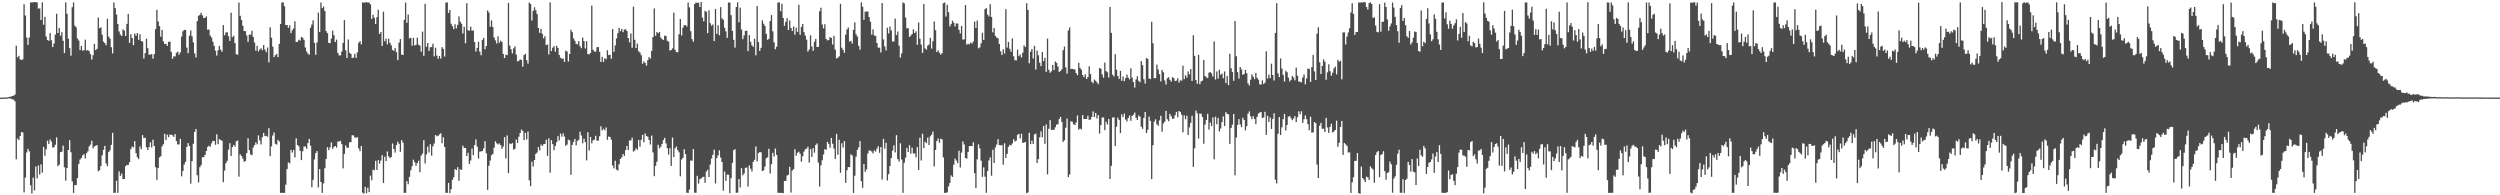 <?xml version="1.0" encoding="UTF-8"?>
<svg xmlns="http://www.w3.org/2000/svg" width="1920" height="150">
  <path d="M0 74.987h1v1.000H0zM1 74.965h1v1.000H1zM2 74.950h1v1.000H2zM3 74.876h1v1.000H3zM4 74.863h1v1.000H4zM5 74.835h1v1.000H5zM6 74.532h1v1.000H6zM7 74.361h1v1.252H7zM8 74.201h1v1.649H8zM9 73.710h1v2.565H9zM10 73.487h1v3.050H10zM11 72.644h1v5.235H11zM12 35.099h1v87.286H12zM13 44.019h1v62.408H13zM14 42.831h1v64.761H14zM15 45.618h1v58.840H15zM16 46.076h1v55.418H16zM17 45.554h1v56.185H17zM18 3.217h1v144.522H18zM19 11.904h1v124.475H19zM20 28.846h1v88.277H20zM21 34.467h1v79.863H21zM22 28.860h1v87.380H22zM23 1.888h1v140.423H23zM24 1.796h1v146.835H24zM25 1.851h1v134.546H25zM26 1.544h1v144.727H26zM27 1.749h1v126.082H27zM28 1.784h1v135.204H28zM29 6.559h1v120.508H29zM30 6.464h1v127.554H30zM31 15.388h1v110.852H31zM32 1.787h1v130.842H32zM33 19.018h1v93.791H33zM34 12.890h1v106.742H34zM35 27.993h1v86.730H35zM36 30.703h1v77.364H36zM37 31.318h1v79.234H37zM38 25.455h1v81.641H38zM39 30.963h1v77.785H39zM40 36.146h1v77.181H40zM41 33.439h1v79.624H41zM42 26.596h1v84.584H42zM43 10.556h1v94.947H43zM44 25.359h1v102.226H44zM45 21.462h1v105.001H45zM46 27.435h1v89.421H46zM47 24.661h1v91.876H47zM48 31.296h1v80.568H48zM49 40.771h1v87.683H49zM50 1.854h1v136.973H50zM51 10.554h1v118.446H51zM52 29.739h1v85.436H52zM53 36.911h1v70.748H53zM54 42.765h1v74.198H54zM55 5.512h1v133.788H55zM56 1.870h1v146.272H56zM57 19.699h1v122.476H57zM58 20.985h1v121.151H58zM59 29.545h1v107.208H59zM60 31.123h1v94.788H60zM61 38.510h1v84.049H61zM62 35.281h1v86.076H62zM63 38.923h1v80.408H63zM64 38.570h1v79.896H64zM65 30.459h1v91.308H65zM66 38.856h1v78.840H66zM67 38.355h1v77.949H67zM68 39.391h1v73.106H68zM69 41.643h1v69.471H69zM70 45.779h1v62.305H70zM71 42.394h1v71.582H71zM72 33.620h1v78.890H72zM73 38.434h1v73.558H73zM74 37.457h1v73.953H74zM75 13.404h1v118.134H75zM76 21.633h1v109.048H76zM77 21.015h1v106.470H77zM78 26.670h1v92.600H78zM79 31.981h1v83.130H79zM80 33.084h1v78.957H80zM81 34.786h1v90.823H81zM82 14.448h1v113.249H82zM83 28.126h1v88.708H83zM84 29.714h1v85.763H84zM85 36.239h1v75.002H85zM86 41.080h1v60.965H86zM87 1.883h1v146.211H87zM88 6.257h1v141.832H88zM89 11.177h1v127.621H89zM90 18.410h1v129.712H90zM91 24.165h1v107.494H91zM92 26.481h1v108.569H92zM93 27.609h1v105.712H93zM94 22.540h1v115.029H94zM95 23.543h1v113.935H95zM96 27.579h1v99.987H96zM97 18.325h1v108.325H97zM98 10.698h1v115.948H98zM99 32.917h1v91.643H99zM100 26.295h1v88.297H100zM101 29.199h1v83.312H101zM102 34.640h1v78.627H102zM103 25.804h1v82.625H103zM104 27.399h1v90.275H104zM105 25.322h1v95.463H105zM106 30.551h1v91.665H106zM107 26.272h1v86.238H107zM108 31.511h1v83.146H108zM109 31.926h1v71.866H109zM110 44.921h1v61.135H110zM111 40.855h1v64.949H111zM112 29.706h1v83.374H112zM113 36.986h1v78.210H113zM114 41.931h1v71.028H114zM115 42.039h1v67.348H115zM116 41.522h1v71.711H116zM117 45.046h1v62.219H117zM118 41.577h1v70.559H118zM119 22.304h1v106.123H119zM120 7.525h1v130.609H120zM121 16.470h1v112.590H121zM122 20.066h1v100.872H122zM123 28.169h1v91.852H123zM124 23.005h1v89.428H124zM125 31.815h1v78.939H125zM126 33.863h1v68.909H126zM127 33.625h1v73.998H127zM128 35.210h1v68.216H128zM129 32.140h1v73.273H129zM130 31.880h1v71.429H130zM131 39.761h1v63.828H131zM132 45.160h1v58.725H132zM133 43.340h1v61.849H133zM134 43.307h1v59.713H134zM135 40.572h1v67.756H135zM136 39.675h1v71.205H136zM137 41.932h1v69.033H137zM138 40.201h1v66.437H138zM139 28.086h1v107.335H139zM140 24.057h1v107.228H140zM141 22.960h1v103.396H141zM142 23.010h1v101.231H142zM143 36.558h1v76.211H143zM144 40.841h1v69.044H144zM145 27.366h1v84.775H145zM146 23.412h1v117.634H146zM147 27.849h1v95.930H147zM148 32.514h1v77.896H148zM149 41.018h1v60.241H149zM150 44.150h1v54.897H150zM151 16.248h1v118.350H151zM152 12.133h1v127.971H152zM153 11.371h1v117.024H153zM154 9.801h1v117.039H154zM155 11.845h1v108.910H155zM156 13.916h1v106.833H156zM157 13.612h1v105.379H157zM158 12.640h1v103.350H158zM159 22.846h1v89.998H159zM160 22.631h1v89.314H160zM161 27.364h1v85.340H161zM162 28.818h1v81.277H162zM163 32.068h1v76.111H163zM164 35.174h1v73.105H164zM165 38.901h1v72.238H165zM166 42.722h1v60.395H166zM167 38.663h1v72.058H167zM168 35.289h1v71.561H168zM169 38.091h1v69.380H169zM170 39.708h1v68.408H170zM171 19.220h1v120.700H171zM172 27.109h1v103.902H172zM173 24.953h1v100.423H173zM174 24.764h1v98.726H174zM175 27.801h1v87.177H175zM176 31.457h1v78.503H176zM177 9.747h1v110.047H177zM178 28.551h1v84.407H178zM179 27.452h1v83.840H179zM180 33.151h1v79.418H180zM181 41.638h1v66.913H181zM182 42.015h1v65.934H182zM183 1.923h1v133.735H183zM184 12.111h1v106.404H184zM185 15.323h1v104.463H185zM186 19.739h1v102.021H186zM187 23.801h1v100.505H187zM188 23.967h1v99.611H188zM189 27.219h1v90.371H189zM190 32.094h1v74.098H190zM191 26.582h1v88.725H191zM192 26.691h1v91.940H192zM193 23.636h1v95.551H193zM194 28.420h1v84.870H194zM195 32.639h1v78.757H195zM196 38.943h1v70.403H196zM197 35.167h1v75.694H197zM198 39.489h1v64.515H198zM199 38.064h1v69.758H199zM200 37.108h1v73.828H200zM201 38.540h1v66.843H201zM202 34.595h1v67.483H202zM203 38.112h1v66.461H203zM204 40.035h1v64.251H204zM205 36.484h1v68.542H205zM206 47.895h1v50.568H206zM207 20.944h1v98.997H207zM208 28.986h1v83.427H208zM209 35.793h1v68.281H209zM210 43.816h1v57.909H210zM211 42.371h1v68.093H211zM212 41.381h1v69.687H212zM213 43.885h1v63.509H213zM214 33.760h1v74.863H214zM215 18.442h1v129.667H215zM216 1.898h1v146.180H216zM217 1.905h1v146.202H217zM218 4.809h1v143.294H218zM219 19.245h1v122.604H219zM220 19.200h1v110.666H220zM221 21.344h1v103.377H221zM222 19.428h1v106.029H222zM223 25.401h1v89.703H223zM224 23.248h1v93.882H224zM225 21.808h1v93.332H225zM226 16.399h1v104.494H226zM227 32.326h1v73.901H227zM228 32.035h1v79.332H228zM229 30.528h1v81.822H229zM230 31.128h1v84.638H230zM231 28.294h1v94.666H231zM232 29.032h1v87.168H232zM233 30.552h1v82.001H233zM234 36.439h1v76.072H234zM235 39.524h1v74.777H235zM236 41.174h1v68.752H236zM237 42.056h1v64.655H237zM238 21.321h1v90.498H238zM239 18.816h1v125.031H239zM240 15.626h1v122.524H240zM241 32.893h1v89.556H241zM242 42.093h1v75.573H242zM243 32.632h1v83.393H243zM244 9.687h1v134.217H244zM245 24.510h1v105.352H245zM246 1.926h1v137.841H246zM247 6.260h1v141.843H247zM248 5.041h1v135.841H248zM249 8.401h1v120.768H249zM250 23.934h1v98.186H250zM251 25.477h1v87.537H251zM252 32.916h1v82.378H252zM253 33.165h1v80.020H253zM254 29.641h1v79.760H254zM255 23.479h1v90.921H255zM256 27.071h1v85.667H256zM257 32.254h1v79.856H257zM258 30.434h1v82.913H258zM259 40.663h1v68.110H259zM260 42.610h1v66.051H260zM261 42.536h1v65.610H261zM262 39.562h1v71.138H262zM263 32.916h1v96.429H263zM264 15.477h1v102.703H264zM265 38.598h1v73.097H265zM266 44.558h1v68.915H266zM267 30.325h1v83.195H267zM268 40.468h1v68.826H268zM269 41.425h1v67.755H269zM270 44.591h1v59.249H270zM271 44.182h1v59.791H271zM272 41.326h1v64.281H272zM273 44.482h1v61.299H273zM274 40.230h1v65.147H274zM275 32.891h1v81.073H275zM276 31.558h1v84.539H276zM277 34.088h1v78.080H277zM278 1.797h1v146.130H278zM279 2.067h1v146.605H279zM280 1.870h1v141.617H280zM281 1.580h1v146.832H281zM282 2.098h1v142.095H282zM283 1.912h1v145.652H283zM284 3.328h1v131.546H284zM285 14.548h1v123.950H285zM286 11.340h1v118.954H286zM287 13.667h1v117.118H287zM288 18.461h1v105.021H288zM289 13.201h1v117.383H289zM290 7.481h1v115.520H290zM291 26.097h1v99.577H291zM292 24.503h1v98.795H292zM293 35.275h1v83.850H293zM294 8.948h1v131.592H294zM295 31.646h1v88.652H295zM296 29.647h1v94.121H296zM297 34.060h1v82.283H297zM298 29.720h1v90.346H298zM299 32.937h1v88.473H299zM300 34.830h1v85.769H300zM301 38.400h1v71.779H301zM302 38.999h1v75.429H302zM303 36.935h1v80.272H303zM304 40.048h1v71.290H304zM305 46.177h1v62.659H305zM306 32.709h1v77.767H306zM307 29.997h1v86.569H307zM308 41.916h1v65.706H308zM309 42.242h1v67.330H309zM310 15.240h1v132.939H310zM311 1.996h1v146.034H311zM312 17.461h1v121.647H312zM313 11.135h1v130.363H313zM314 29.418h1v106.427H314zM315 29.044h1v101.785H315zM316 35.054h1v92.674H316zM317 29.018h1v93.626H317zM318 34.907h1v89.716H318zM319 34.423h1v92.929H319zM320 28.943h1v96.261H320zM321 34.337h1v89.120H321zM322 35.002h1v97.305H322zM323 39.660h1v79.823H323zM324 24.281h1v93.692H324zM325 42.880h1v64.777H325zM326 2.986h1v122.577H326zM327 35.923h1v82.660H327zM328 33.011h1v79.559H328zM329 39.074h1v77.996H329zM330 36.292h1v74.435H330zM331 36.162h1v83.402H331zM332 33.529h1v78.859H332zM333 43.249h1v66.922H333zM334 36.672h1v67.002H334zM335 42.705h1v62.020H335zM336 45.153h1v59.096H336zM337 43.013h1v60.218H337zM338 44.947h1v57.473H338zM339 36.215h1v73.789H339zM340 37.519h1v67.973H340zM341 43.429h1v69.452H341zM342 1.984h1v146.157H342zM343 1.863h1v146.194H343zM344 9.953h1v130.507H344zM345 7.634h1v140.748H345zM346 18.237h1v127.086H346zM347 20.126h1v118.024H347zM348 22.372h1v113.826H348zM349 18.645h1v111.218H349zM350 21.803h1v108.848H350zM351 19.088h1v109.328H351zM352 12.596h1v126.211H352zM353 16.648h1v113.360H353zM354 18.222h1v112.241H354zM355 25.726h1v86.148H355zM356 20.545h1v93.064H356zM357 33.246h1v80.399H357zM358 2.514h1v117.369H358zM359 23.256h1v94.072H359zM360 23.599h1v102.427H360zM361 20.492h1v102.746H361zM362 23.489h1v90.620H362zM363 23.452h1v95.749H363zM364 32.234h1v79.184H364zM365 39.589h1v67.452H365zM366 36.767h1v75.856H366zM367 32.023h1v89.782H367zM368 39.685h1v76.741H368zM369 42.447h1v73.855H369zM370 30.638h1v85.348H370zM371 29.063h1v84.919H371zM372 37.903h1v70.519H372zM373 35.347h1v82.414H373zM374 8.056h1v137.757H374zM375 9.641h1v117.658H375zM376 20.547h1v102.743H376zM377 15.647h1v103.536H377zM378 20.828h1v97.390H378zM379 28.765h1v84.624H379zM380 31.026h1v77.534H380zM381 33.385h1v76.661H381zM382 27.922h1v83.042H382zM383 32.800h1v77.310H383zM384 31.248h1v80.160H384zM385 32.136h1v82.198H385zM386 41.399h1v71.158H386zM387 44.596h1v60.704H387zM388 41.979h1v79.602H388zM389 42.380h1v61.624H389zM390 2.251h1v130.721H390zM391 34.984h1v75.213H391zM392 37.859h1v72.831H392zM393 41.009h1v68.844H393zM394 37.162h1v77.794H394zM395 35.583h1v78.646H395zM396 41.910h1v65.274H396zM397 47.079h1v62.674H397zM398 46.677h1v58.304H398zM399 45.560h1v56.567H399zM400 46.138h1v53.344H400zM401 51.229h1v49.340H401zM402 42.292h1v65.292H402zM403 41.325h1v60.704H403zM404 46.211h1v60.853H404zM405 48.888h1v52.156H405zM406 1.943h1v136.536H406zM407 3.090h1v139.872H407zM408 15.788h1v108.400H408zM409 8.334h1v119.570H409zM410 5.595h1v117.288H410zM411 7.903h1v110.304H411zM412 10.782h1v106.359H412zM413 21.519h1v91.401H413zM414 25.232h1v90.290H414zM415 22.129h1v88.890H415zM416 25.935h1v86.197H416zM417 29.432h1v81.343H417zM418 27.812h1v82.720H418zM419 34.664h1v72.721H419zM420 34.143h1v85.531H420zM421 41.767h1v64.496H421zM422 1.839h1v130.810H422zM423 39.243h1v68.379H423zM424 36.643h1v74.046H424zM425 35.462h1v79.884H425zM426 39.692h1v72.380H426zM427 35.172h1v74.022H427zM428 36.863h1v67.721H428zM429 42.197h1v65.690H429zM430 44.271h1v58.320H430zM431 45.067h1v59.904H431zM432 45.005h1v57.460H432zM433 47.549h1v57.295H433zM434 38.891h1v73.041H434zM435 39.536h1v71.492H435zM436 47.250h1v59.980H436zM437 41.459h1v66.346H437zM438 22.822h1v111.446H438zM439 24.658h1v86.632H439zM440 29.426h1v79.544H440zM441 31.270h1v75.453H441zM442 33.693h1v77.920H442zM443 34.044h1v74.167H443zM444 31.559h1v75.808H444zM445 35.453h1v65.693H445zM446 36.997h1v67.075H446zM447 28.903h1v81.130H447zM448 31.558h1v74.944H448zM449 37.244h1v71.841H449zM450 31.615h1v91.549H450zM451 41.544h1v60.049H451zM452 41.842h1v73.770H452zM453 40.720h1v64.464H453zM454 4.290h1v105.783H454zM455 38.266h1v69.577H455zM456 39.605h1v67.684H456zM457 39.631h1v64.688H457zM458 36.320h1v71.690H458zM459 36.119h1v71.839H459zM460 39.728h1v64.929H460zM461 47.549h1v49.450H461zM462 43.681h1v56.483H462zM463 47.548h1v51.318H463zM464 44.698h1v55.350H464zM465 45.487h1v52.410H465zM466 38.613h1v68.741H466zM467 42.347h1v62.531H467zM468 41.964h1v63.288H468zM469 45.094h1v62.166H469zM470 22.283h1v104.771H470zM471 39.799h1v89.553H471zM472 34.889h1v88.572H472zM473 29.502h1v100.754H473zM474 25.450h1v105.497H474zM475 21.422h1v104.729H475zM476 23.965h1v98.068H476zM477 22.229h1v98.632H477zM478 24.694h1v93.522H478zM479 22.758h1v96.938H479zM480 22.404h1v92.950H480zM481 23.824h1v88.213H481zM482 29.185h1v86.077H482zM483 32.494h1v75.375H483zM484 25.625h1v82.277H484zM485 36.680h1v69.052H485zM486 5.113h1v111.293H486zM487 30.554h1v85.109H487zM488 36.971h1v76.928H488zM489 33.509h1v81.492H489zM490 39.373h1v68.091H490zM491 40.282h1v72.380H491zM492 42.417h1v64.939H492zM493 48.956h1v54.646H493zM494 47.162h1v62.132H494zM495 48.353h1v54.160H495zM496 50.386h1v54.099H496zM497 46.161h1v58.818H497zM498 43.823h1v63.692H498zM499 44.981h1v65.946H499zM500 39.075h1v65.072H500zM501 28.440h1v88.615H501zM502 6.502h1v128.799H502zM503 27.422h1v99.965H503zM504 24.604h1v99.612H504zM505 25.560h1v85.666H505zM506 24.547h1v89.451H506zM507 28.779h1v83.928H507zM508 30.069h1v80.459H508zM509 30.682h1v76.961H509zM510 27.325h1v78.573H510zM511 27.682h1v82.374H511zM512 31.332h1v82.501H512zM513 31.969h1v86.771H513zM514 38.806h1v75.005H514zM515 38.460h1v89.002H515zM516 37.157h1v68.538H516zM517 9.706h1v110.973H517zM518 38.179h1v75.704H518zM519 39.974h1v72.536H519zM520 40.096h1v75.219H520zM521 26.330h1v90.632H521zM522 14.635h1v120.781H522zM523 27.217h1v95.330H523zM524 21.251h1v99.988H524zM525 19.235h1v95.358H525zM526 19.318h1v99.087H526zM527 20.369h1v127.673H527zM528 1.937h1v146.229H528zM529 5.641h1v139.914H529zM530 23.974h1v99.383H530zM531 30.029h1v93.356H531zM532 32.068h1v82.384H532zM533 3.084h1v144.877H533zM534 1.971h1v146.089H534zM535 2.185h1v132.810H535zM536 2.070h1v138.899H536zM537 5.363h1v132.336H537zM538 1.534h1v135.496H538zM539 13.536h1v122.572H539zM540 16.364h1v119.371H540zM541 8.340h1v132.117H541zM542 8.990h1v122.809H542zM543 25.456h1v104.967H543zM544 7.955h1v127.994H544zM545 17.828h1v108.518H545zM546 19.787h1v101.924H546zM547 18.814h1v100.099H547zM548 31.559h1v83.318H548zM549 6.886h1v134.038H549zM550 26.063h1v95.381H550zM551 19.337h1v99.974H551zM552 27.103h1v88.356H552zM553 5.419h1v115.615H553zM554 14.126h1v110.298H554zM555 15.202h1v131.215H555zM556 21.298h1v110.483H556zM557 24.189h1v114.721H557zM558 29.093h1v104.988H558zM559 1.938h1v132.273H559zM560 1.955h1v146.399H560zM561 11.670h1v125.209H561zM562 23.689h1v101.446H562zM563 30.570h1v84.758H563zM564 36.548h1v78.061H564zM565 5.392h1v142.673H565zM566 1.831h1v146.158H566zM567 17.111h1v120.388H567zM568 5.913h1v138.047H568zM569 22.647h1v106.495H569zM570 30.110h1v104.539H570zM571 27.234h1v105.989H571zM572 23.731h1v105.180H572zM573 23.607h1v104.991H573zM574 39.254h1v103.992H574zM575 26.996h1v100.042H575zM576 32.059h1v97.456H576zM577 34.831h1v96.867H577zM578 35.974h1v88.409H578zM579 29.771h1v92.958H579zM580 42.473h1v70.012H580zM581 4.592h1v119.364H581zM582 32.296h1v85.320H582zM583 39.128h1v77.602H583zM584 36.702h1v80.289H584zM585 15.633h1v115.728H585zM586 18.197h1v112.640H586zM587 19.956h1v107.954H587zM588 25.988h1v95.536H588zM589 30.568h1v90.261H589zM590 29.785h1v84.504H590zM591 16.127h1v117.121H591zM592 11.593h1v114.528H592zM593 24.062h1v93.336H593zM594 32.519h1v87.686H594zM595 37.845h1v76.238H595zM596 35.854h1v83.078H596zM597 1.953h1v146.136H597zM598 1.834h1v146.211H598zM599 8.621h1v139.621H599zM600 2.943h1v145.136H600zM601 13.843h1v134.570H601zM602 19.771h1v119.247H602zM603 16.729h1v122.207H603zM604 13.978h1v120.807H604zM605 23.043h1v111.138H605zM606 15.719h1v112.420H606zM607 21.511h1v126.362H607zM608 23.791h1v107.212H608zM609 20.403h1v109.469H609zM610 26.650h1v88.005H610zM611 21.225h1v98.336H611zM612 24.498h1v92.857H612zM613 3.711h1v112.817H613zM614 26.779h1v91.315H614zM615 20.658h1v103.541H615zM616 18.480h1v101.493H616zM617 24.707h1v91.743H617zM618 27.401h1v87.234H618zM619 30.465h1v83.729H619zM620 39.654h1v73.031H620zM621 38.025h1v86.840H621zM622 27.181h1v87.336H622zM623 35.733h1v84.861H623zM624 38.990h1v74.770H624zM625 32.062h1v85.237H625zM626 29.875h1v81.454H626zM627 36.104h1v74.085H627zM628 35.971h1v88.923H628zM629 8.590h1v134.662H629zM630 5.918h1v121.056H630zM631 18.832h1v104.231H631zM632 21.792h1v96.817H632zM633 18.594h1v95.878H633zM634 29.877h1v85.225H634zM635 31.029h1v77.904H635zM636 30.611h1v79.952H636zM637 28.489h1v84.985H637zM638 29.179h1v76.747H638zM639 34.191h1v76.198H639zM640 27.493h1v86.615H640zM641 38.093h1v83.960H641zM642 44.854h1v57.958H642zM643 44.270h1v74.590H643zM644 43.219h1v64.131H644zM645 2.936h1v129.713H645zM646 36.623h1v73.474H646zM647 38.297h1v74.989H647zM648 40.525h1v67.870H648zM649 26.617h1v113.832H649zM650 22.623h1v108.119H650zM651 21.135h1v107.225H651zM652 31.965h1v96.354H652zM653 31.387h1v87.201H653zM654 33.424h1v85.996H654zM655 22.868h1v125.302H655zM656 17.136h1v117.845H656zM657 26.382h1v93.891H657zM658 28.088h1v87.023H658zM659 35.217h1v77.925H659zM660 38.175h1v70.223H660zM661 1.822h1v137.334H661zM662 5.108h1v139.103H662zM663 15.184h1v110.766H663zM664 8.969h1v122.991H664zM665 8.827h1v121.327H665zM666 8.856h1v109.032H666zM667 13.132h1v102.470H667zM668 16.633h1v99.024H668zM669 26.631h1v89.725H669zM670 22.568h1v95.279H670zM671 27.260h1v88.303H671zM672 27.608h1v88.795H672zM673 32.950h1v81.243H673zM674 36.548h1v75.795H674zM675 36.625h1v80.731H675zM676 40.294h1v72.659H676zM677 2.332h1v135.547H677zM678 30.259h1v76.375H678zM679 35.650h1v78.519H679zM680 38.731h1v70.945H680zM681 21.315h1v117.235H681zM682 25.644h1v108.118H682zM683 20.365h1v107.153H683zM684 23.351h1v98.102H684zM685 31.844h1v83.882H685zM686 31.879h1v79.800H686zM687 14.265h1v102.779H687zM688 26.934h1v76.878H688zM689 24.239h1v97.927H689zM690 35.038h1v89.001H690zM691 44.208h1v65.893H691zM692 40.994h1v81.538H692zM693 1.858h1v146.274H693zM694 2.681h1v122.328H694zM695 13.467h1v107.631H695zM696 21.754h1v91.848H696zM697 21.581h1v95.176H697zM698 28.370h1v83.144H698zM699 27.383h1v90.647H699zM700 26.137h1v87.255H700zM701 22.451h1v95.424H701zM702 25.352h1v92.505H702zM703 24.083h1v96.824H703zM704 34.288h1v78.722H704zM705 17.302h1v113.195H705zM706 29.772h1v76.078H706zM707 34.201h1v89.031H707zM708 40.582h1v62.136H708zM709 3.135h1v110.609H709zM710 37.147h1v71.681H710zM711 38.141h1v71.787H711zM712 35.098h1v70.571H712zM713 34.225h1v77.183H713zM714 29.023h1v75.751H714zM715 37.307h1v66.133H715zM716 31.656h1v69.375H716zM717 16.433h1v111.361H717zM718 23.218h1v91.989H718zM719 39.926h1v68.411H719zM720 38.685h1v67.658H720zM721 40.482h1v69.215H721zM722 41.928h1v64.677H722zM723 40.847h1v66.202H723zM724 2.456h1v118.465H724zM725 1.904h1v146.229H725zM726 12.715h1v135.410H726zM727 3.599h1v144.086H727zM728 9.314h1v133.829H728zM729 20.282h1v120.221H729zM730 18.551h1v116.180H730zM731 15.891h1v119.987H731zM732 17.384h1v109.120H732zM733 20.341h1v101.447H733zM734 17.923h1v105.382H734zM735 18.119h1v107.144H735zM736 22.876h1v92.827H736zM737 25.685h1v102.903H737zM738 19.891h1v97.304H738zM739 30.338h1v78.323H739zM740 30.275h1v80.687H740zM741 3.858h1v117.428H741zM742 34.319h1v87.554H742zM743 33.604h1v83.177H743zM744 34.028h1v78.152H744zM745 32.684h1v79.457H745zM746 33.464h1v78.839H746zM747 31.858h1v77.397H747zM748 16.512h1v116.530H748zM749 21.471h1v123.014H749zM750 15.770h1v106.601H750zM751 37.144h1v73.750H751zM752 36.408h1v77.514H752zM753 33.351h1v90.058H753zM754 25.158h1v110.668H754zM755 30.666h1v97.887H755zM756 7.042h1v128.647H756zM757 6.189h1v141.871H757zM758 11.178h1v120.223H758zM759 12.658h1v110.595H759zM760 3.187h1v117.679H760zM761 12.997h1v121.944H761zM762 24.836h1v90.216H762zM763 21.565h1v103.562H763zM764 27.533h1v85.704H764zM765 28.873h1v82.108H765zM766 29.419h1v77.413H766zM767 33.790h1v77.645H767zM768 39.356h1v72.203H768zM769 42.173h1v69.337H769zM770 37.843h1v88.646H770zM771 41.080h1v68.977H771zM772 7.071h1v114.278H772zM773 36.520h1v81.635H773zM774 32.143h1v80.665H774zM775 37.495h1v73.750H775zM776 39.796h1v71.904H776zM777 29.547h1v80.652H777zM778 43.228h1v63.716H778zM779 46.209h1v62.441H779zM780 46.395h1v61.644H780zM781 38.109h1v65.362H781zM782 43.153h1v59.642H782zM783 41.818h1v64.462H783zM784 44.118h1v58.598H784zM785 40.523h1v69.275H785zM786 34.799h1v74.705H786zM787 36.120h1v72.867H787zM788 2.573h1v145.743H788zM789 7.654h1v140.125H789zM790 48.613h1v53.352H790zM791 39.676h1v71.030H791zM792 37.657h1v70.332H792zM793 44.915h1v65.610H793zM794 35.187h1v68.008H794zM795 53.391h1v49.204H795zM796 38.847h1v86.337H796zM797 42.506h1v79.724H797zM798 48.143h1v57.351H798zM799 50.787h1v50.143H799zM800 39.879h1v65.536H800zM801 46.910h1v49.851H801zM802 44.324h1v66.129H802zM803 55.187h1v40.378H803zM804 29.683h1v104.243H804zM805 53.588h1v45.315H805zM806 55.878h1v36.370H806zM807 54.731h1v45.167H807zM808 49.817h1v49.777H808zM809 53.801h1v45.996H809zM810 47.284h1v50.477H810zM811 48.230h1v47.481H811zM812 51.171h1v44.287H812zM813 55.232h1v36.264H813zM814 54.484h1v35.279H814zM815 53.184h1v40.398H815zM816 38.552h1v70.382H816zM817 35.744h1v71.980H817zM818 51.745h1v46.366H818zM819 56.545h1v34.523H819zM820 23.386h1v112.649H820zM821 21.017h1v113.040H821zM822 53.006h1v40.140H822zM823 52.856h1v40.640H823zM824 53.220h1v42.165H824zM825 53.335h1v42.702H825zM826 56.114h1v38.055H826zM827 57.735h1v30.940H827zM828 48.228h1v51.306H828zM829 52.192h1v46.515H829zM830 53.545h1v45.816H830zM831 57.610h1v30.800H831zM832 59.296h1v32.102H832zM833 57.098h1v34.306H833zM834 60.695h1v30.661H834zM835 59.183h1v29.698H835zM836 50.881h1v41.155H836zM837 56.860h1v34.926H837zM838 62.739h1v27.090H838zM839 63.963h1v21.597H839zM840 61.100h1v28.823H840zM841 62.002h1v24.709H841zM842 63.210h1v27.816H842zM843 64.645h1v23.795H843zM844 52.215h1v50.338H844zM845 52.781h1v43.329H845zM846 57.203h1v32.998H846zM847 59.665h1v30.511H847zM848 48.079h1v51.869H848zM849 54.568h1v38.924H849zM850 55.495h1v40.034H850zM851 59.468h1v31.925H851zM852 5.302h1v132.148H852zM853 25.232h1v102.169H853zM854 57.383h1v32.928H854zM855 58.654h1v31.376H855zM856 41.647h1v70.556H856zM857 53.516h1v43.821H857zM858 58.306h1v32.136H858zM859 60.595h1v31.614H859zM860 54.411h1v47.805H860zM861 62.091h1v25.754H861zM862 58.721h1v31.213H862zM863 62.350h1v24.883H863zM864 59.980h1v31.881H864zM865 57.297h1v35.981H865zM866 59.629h1v31.006H866zM867 60.917h1v27.760H867zM868 52.431h1v40.350H868zM869 59.673h1v29.368H869zM870 63.032h1v25.058H870zM871 67.229h1v19.182H871zM872 61.050h1v29.424H872zM873 58.571h1v33.600H873zM874 62.079h1v26.656H874zM875 63.152h1v26.491H875zM876 46.893h1v50.397H876zM877 50.022h1v48.892H877zM878 60.852h1v29.730H878zM879 64.192h1v21.829H879zM880 44.609h1v57.521H880zM881 45.236h1v54.451H881zM882 60.254h1v29.301H882zM883 60.773h1v32.066H883zM884 16.766h1v120.826H884zM885 33.295h1v78.294H885zM886 60.054h1v33.330H886zM887 60.030h1v31.629H887zM888 49.619h1v45.841H888zM889 53.413h1v43.252H889zM890 57.010h1v35.469H890zM891 62.516h1v26.391H891zM892 53.660h1v47.499H892zM893 55.477h1v39.322H893zM894 61.739h1v31.757H894zM895 64.900h1v20.263H895zM896 60.046h1v31.544H896zM897 59.298h1v33.830H897zM898 61.304h1v26.208H898zM899 62.700h1v26.585H899zM900 59.215h1v32.084H900zM901 60.082h1v30.968H901zM902 62.267h1v26.220H902zM903 61.927h1v23.965H903zM904 60.132h1v29.981H904zM905 63.449h1v21.822H905zM906 61.688h1v24.300H906zM907 61.974h1v26.097H907zM908 50.481h1v51.133H908zM909 60.778h1v27.862H909zM910 57.774h1v33.815H910zM911 59.570h1v29.333H911zM912 54.847h1v48.848H912zM913 57.101h1v40.700H913zM914 52.980h1v41.398H914zM915 62.199h1v26.676H915zM916 27.103h1v101.124H916zM917 42.840h1v71.050H917zM918 61.417h1v23.511H918zM919 64.329h1v22.718H919zM920 42.088h1v64.348H920zM921 64.625h1v22.590H921zM922 62.460h1v24.927H922zM923 61.902h1v27.983H923zM924 46.016h1v64.384H924zM925 58.346h1v37.319H925zM926 59.454h1v32.712H926zM927 60.019h1v27.397H927zM928 55.840h1v43.715H928zM929 55.284h1v38.859H929zM930 56.434h1v40.413H930zM931 58.708h1v31.481H931zM932 31.806h1v90.563H932zM933 61.044h1v28.616H933zM934 54.824h1v40.565H934zM935 60.357h1v30.234H935zM936 53.570h1v47.322H936zM937 57.438h1v41.271H937zM938 56.479h1v37.292H938zM939 60.097h1v29.290H939zM940 54.887h1v41.915H940zM941 63.812h1v22.320H941zM942 58.295h1v29.197H942zM943 65.359h1v22.487H943zM944 41.316h1v69.185H944zM945 52.438h1v45.921H945zM946 55.243h1v40.508H946zM947 62.042h1v25.501H947zM948 16.187h1v118.466H948zM949 43.223h1v62.390H949zM950 55.383h1v40.616H950zM951 60.367h1v31.125H951zM952 51.454h1v44.093H952zM953 53.305h1v44.389H953zM954 57.495h1v32.950H954zM955 56.778h1v35.373H955zM956 53.672h1v46.482H956zM957 56.264h1v40.682H957zM958 64.073h1v23.324H958zM959 65.619h1v19.958H959zM960 61.209h1v28.062H960zM961 57.077h1v34.449H961zM962 58.923h1v30.365H962zM963 60.766h1v30.629H963zM964 55.973h1v39.398H964zM965 59.743h1v30.017H965zM966 61.206h1v25.954H966zM967 64.757h1v21.697H967zM968 64.975h1v21.001H968zM969 61.691h1v28.963H969zM970 64.529h1v25.621H970zM971 63.424h1v22.421H971zM972 39.402h1v64.197H972zM973 60.273h1v28.682H973zM974 57.286h1v36.412H974zM975 60.021h1v30.137H975zM976 48.910h1v50.137H976zM977 57.611h1v33.748H977zM978 61.843h1v25.166H978zM979 25.270h1v112.760H979zM980 2.453h1v138.453H980zM981 56.305h1v46.448H981zM982 59.262h1v30.664H982zM983 44.898h1v58.740H983zM984 52.676h1v45.124H984zM985 57.480h1v33.994H985zM986 62.612h1v24.910H986zM987 54.374h1v45.827H987zM988 55.523h1v40.480H988zM989 59.648h1v29.982H989zM990 62.500h1v26.517H990zM991 61.397h1v29.408H991zM992 58.273h1v34.021H992zM993 59.542h1v31.473H993zM994 61.691h1v27.531H994zM995 51.900h1v41.831H995zM996 58.173h1v31.898H996zM997 62.702h1v22.785H997zM998 62.721h1v25.096H998zM999 63.227h1v22.204H999zM1000 59.489h1v34.891H1000zM1001 57.172h1v34.480H1001zM1002 64.705h1v23.918H1002zM1003 60.245h1v31.287H1003zM1004 52.690h1v42.679H1004zM1005 52.865h1v47.180H1005zM1006 62.937h1v26.734H1006zM1007 51.527h1v50.362H1007zM1008 42.254h1v59.412H1008zM1009 54.837h1v38.855H1009zM1010 61.471h1v33.109H1010zM1011 25.862h1v100.523H1011zM1012 20.958h1v115.723H1012zM1013 47.826h1v48.667H1013zM1014 56.819h1v37.557H1014zM1015 50.647h1v48.258H1015zM1016 45.620h1v53.204H1016zM1017 47.380h1v53.987H1017zM1018 61.233h1v29.293H1018zM1019 55.542h1v42.352H1019zM1020 49.424h1v52.622H1020zM1021 54.640h1v42.818H1021zM1022 58.091h1v36.935H1022zM1023 55.869h1v45.864H1023zM1024 52.553h1v48.396H1024zM1025 51.150h1v48.684H1025zM1026 57.117h1v35.550H1026zM1027 45.964h1v66.795H1027zM1028 47.386h1v62.329H1028zM1029 46.717h1v50.835H1029zM1030 60.903h1v31.980H1030zM1031 24.867h1v94.051H1031zM1032 24.832h1v84.938H1032zM1033 34.151h1v76.740H1033zM1034 28.118h1v83.926H1034zM1035 24.958h1v92.207H1035zM1036 21.728h1v95.281H1036zM1037 9.555h1v138.609H1037zM1038 2.516h1v137.504H1038zM1039 10.615h1v125.520H1039zM1040 26.848h1v96.758H1040zM1041 24.634h1v98.844H1041zM1042 24.581h1v92.933H1042zM1043 1.882h1v146.388H1043zM1044 1.930h1v146.892H1044zM1045 1.837h1v126.130H1045zM1046 1.885h1v134.831H1046zM1047 1.593h1v136.362H1047zM1048 1.804h1v138.009H1048zM1049 5.388h1v130.312H1049zM1050 7.255h1v129.006H1050zM1051 2.389h1v135.869H1051zM1052 1.769h1v126.049H1052zM1053 3.112h1v126.132H1053zM1054 13.718h1v116.451H1054zM1055 13.325h1v127.047H1055zM1056 19.624h1v99.391H1056zM1057 24.453h1v92.457H1057zM1058 24.834h1v91.151H1058zM1059 3.220h1v132.871H1059zM1060 24.315h1v94.780H1060zM1061 16.788h1v101.484H1061zM1062 16.576h1v99.531H1062zM1063 1.987h1v129.452H1063zM1064 5.389h1v132.649H1064zM1065 14.937h1v117.881H1065zM1066 23.617h1v108.690H1066zM1067 20.257h1v103.911H1067zM1068 18.025h1v108.205H1068zM1069 1.945h1v146.076H1069zM1070 5.837h1v131.320H1070zM1071 12.959h1v122.459H1071zM1072 19.364h1v107.250H1072zM1073 24.000h1v94.078H1073zM1074 32.801h1v82.208H1074zM1075 6.153h1v141.931H1075zM1076 3.983h1v144.037H1076zM1077 16.063h1v121.545H1077zM1078 13.798h1v134.353H1078zM1079 19.332h1v118.926H1079zM1080 27.805h1v109.389H1080zM1081 29.101h1v95.264H1081zM1082 23.801h1v102.933H1082zM1083 34.148h1v97.661H1083zM1084 32.487h1v89.679H1084zM1085 28.895h1v102.974H1085zM1086 24.159h1v108.168H1086zM1087 24.628h1v117.510H1087zM1088 33.031h1v88.618H1088zM1089 39.155h1v88.319H1089zM1090 39.768h1v75.218H1090zM1091 8.048h1v111.289H1091zM1092 35.470h1v84.886H1092zM1093 32.055h1v80.009H1093zM1094 33.189h1v80.701H1094zM1095 14.578h1v119.006H1095zM1096 6.353h1v121.862H1096zM1097 18.039h1v106.929H1097zM1098 26.366h1v98.046H1098zM1099 31.626h1v90.867H1099zM1100 30.225h1v87.763H1100zM1101 10.994h1v121.773H1101zM1102 14.423h1v105.799H1102zM1103 24.438h1v92.368H1103zM1104 30.213h1v94.218H1104zM1105 34.155h1v77.358H1105zM1106 38.362h1v79.789H1106zM1107 1.983h1v146.076H1107zM1108 1.871h1v146.221H1108zM1109 14.172h1v134.008H1109zM1110 9.478h1v138.567H1110zM1111 18.659h1v128.964H1111zM1112 22.069h1v108.896H1112zM1113 15.831h1v121.807H1113zM1114 18.307h1v115.964H1114zM1115 22.028h1v111.794H1115zM1116 19.499h1v119.422H1116zM1117 17.803h1v124.453H1117zM1118 14.871h1v118.580H1118zM1119 31.092h1v97.274H1119zM1120 25.989h1v91.245H1120zM1121 20.561h1v94.301H1121zM1122 28.987h1v86.053H1122zM1123 10.058h1v109.311H1123zM1124 24.536h1v94.979H1124zM1125 16.926h1v103.418H1125zM1126 18.019h1v110.010H1126zM1127 31.700h1v83.500H1127zM1128 27.502h1v88.024H1128zM1129 34.903h1v74.250H1129zM1130 35.577h1v72.734H1130zM1131 32.055h1v87.853H1131zM1132 33.051h1v85.454H1132zM1133 36.445h1v85.874H1133zM1134 36.166h1v89.481H1134zM1135 29.581h1v86.067H1135zM1136 33.648h1v81.809H1136zM1137 36.605h1v77.762H1137zM1138 40.739h1v78.311H1138zM1139 1.726h1v146.684H1139zM1140 10.386h1v133.754H1140zM1141 13.663h1v115.995H1141zM1142 16.034h1v112.814H1142zM1143 16.657h1v106.848H1143zM1144 23.231h1v96.666H1144zM1145 26.668h1v82.470H1145zM1146 19.385h1v97.760H1146zM1147 21.924h1v90.921H1147zM1148 25.092h1v85.557H1148zM1149 31.887h1v78.162H1149zM1150 30.708h1v81.927H1150zM1151 37.775h1v89.366H1151zM1152 45.329h1v59.082H1152zM1153 45.289h1v82.118H1153zM1154 35.092h1v71.623H1154zM1155 8.360h1v123.288H1155zM1156 37.868h1v75.325H1156zM1157 37.314h1v80.834H1157zM1158 36.881h1v74.114H1158zM1159 24.995h1v105.417H1159zM1160 19.842h1v108.826H1160zM1161 7.425h1v126.574H1161zM1162 20.099h1v111.908H1162zM1163 26.455h1v93.667H1163zM1164 34.409h1v88.972H1164zM1165 31.102h1v98.745H1165zM1166 22.765h1v99.297H1166zM1167 24.515h1v99.850H1167zM1168 27.467h1v85.575H1168zM1169 43.104h1v74.410H1169zM1170 40.747h1v68.421H1170zM1171 1.889h1v143.283H1171zM1172 1.915h1v116.702H1172zM1173 11.908h1v117.266H1173zM1174 14.308h1v116.536H1174zM1175 9.676h1v118.409H1175zM1176 5.177h1v111.390H1176zM1177 15.794h1v102.187H1177zM1178 26.771h1v89.270H1178zM1179 22.351h1v96.085H1179zM1180 26.834h1v90.404H1180zM1181 22.703h1v98.946H1181zM1182 30.274h1v84.008H1182zM1183 29.996h1v80.968H1183zM1184 38.655h1v72.097H1184zM1185 36.794h1v89.498H1185zM1186 33.894h1v79.219H1186zM1187 6.693h1v129.806H1187zM1188 34.062h1v76.704H1188zM1189 26.794h1v89.492H1189zM1190 35.071h1v81.193H1190zM1191 16.319h1v114.357H1191zM1192 22.590h1v97.948H1192zM1193 17.221h1v106.544H1193zM1194 23.280h1v98.399H1194zM1195 26.138h1v91.779H1195zM1196 34.805h1v77.633H1196zM1197 8.992h1v115.433H1197zM1198 29.147h1v83.119H1198zM1199 29.457h1v101.384H1199zM1200 34.356h1v85.404H1200zM1201 37.129h1v75.978H1201zM1202 36.018h1v81.654H1202zM1203 1.897h1v146.149H1203zM1204 24.735h1v97.679H1204zM1205 19.507h1v102.165H1205zM1206 17.733h1v102.670H1206zM1207 20.464h1v91.825H1207zM1208 31.107h1v81.597H1208zM1209 23.208h1v89.988H1209zM1210 26.936h1v82.009H1210zM1211 32.070h1v75.349H1211zM1212 22.305h1v90.829H1212zM1213 30.271h1v91.167H1213zM1214 37.207h1v82.490H1214zM1215 24.974h1v95.377H1215zM1216 27.589h1v84.478H1216zM1217 38.101h1v64.698H1217zM1218 40.993h1v64.216H1218zM1219 1.712h1v119.877H1219zM1220 36.903h1v74.628H1220zM1221 39.762h1v71.167H1221zM1222 37.326h1v71.665H1222zM1223 39.066h1v72.793H1223zM1224 36.017h1v69.165H1224zM1225 38.793h1v64.407H1225zM1226 29.487h1v85.605H1226zM1227 18.428h1v112.300H1227zM1228 29.214h1v80.296H1228zM1229 35.489h1v76.313H1229zM1230 34.115h1v72.376H1230zM1231 41.354h1v65.625H1231zM1232 37.747h1v73.487H1232zM1233 37.537h1v73.555H1233zM1234 1.895h1v136.472H1234zM1235 2.004h1v146.129H1235zM1236 9.078h1v139.030H1236zM1237 1.919h1v146.139H1237zM1238 4.148h1v143.940H1238zM1239 14.738h1v120.009H1239zM1240 18.401h1v117.456H1240zM1241 13.698h1v116.743H1241zM1242 14.518h1v115.794H1242zM1243 18.378h1v103.608H1243zM1244 19.879h1v95.585H1244zM1245 24.277h1v93.330H1245zM1246 21.168h1v113.482H1246zM1247 29.219h1v83.290H1247zM1248 23.148h1v93.324H1248zM1249 32.812h1v78.928H1249zM1250 1.799h1v122.736H1250zM1251 22.854h1v97.363H1251zM1252 28.488h1v85.604H1252zM1253 33.504h1v78.436H1253zM1254 31.696h1v79.503H1254zM1255 38.326h1v74.171H1255zM1256 39.160h1v73.633H1256zM1257 38.990h1v74.757H1257zM1258 21.286h1v114.280H1258zM1259 13.752h1v131.710H1259zM1260 17.075h1v108.966H1260zM1261 38.251h1v74.188H1261zM1262 36.461h1v83.631H1262zM1263 34.784h1v85.856H1263zM1264 1.904h1v126.434H1264zM1265 25.435h1v111.634H1265zM1266 1.920h1v146.179H1266zM1267 4.579h1v143.364H1267zM1268 14.313h1v114.129H1268zM1269 11.335h1v110.900H1269zM1270 10.578h1v111.412H1270zM1271 24.989h1v89.926H1271zM1272 25.721h1v89.393H1272zM1273 30.113h1v86.589H1273zM1274 26.597h1v84.829H1274zM1275 21.994h1v90.516H1275zM1276 25.464h1v77.952H1276zM1277 27.322h1v80.786H1277zM1278 26.453h1v85.127H1278zM1279 39.856h1v65.693H1279zM1280 40.423h1v70.300H1280zM1281 38.854h1v67.747H1281zM1282 2.546h1v130.982H1282zM1283 39.275h1v74.255H1283zM1284 34.714h1v79.782H1284zM1285 40.295h1v67.051H1285zM1286 31.400h1v80.303H1286zM1287 37.807h1v75.231H1287zM1288 44.860h1v61.746H1288zM1289 39.660h1v69.184H1289zM1290 46.437h1v60.009H1290zM1291 47.040h1v55.392H1291zM1292 42.530h1v57.829H1292zM1293 47.955h1v53.418H1293zM1294 45.856h1v53.741H1294zM1295 40.782h1v66.400H1295zM1296 36.831h1v66.994H1296zM1297 39.506h1v66.661H1297zM1298 1.951h1v145.965H1298zM1299 2.092h1v146.493H1299zM1300 1.885h1v143.911H1300zM1301 1.669h1v143.794H1301zM1302 4.311h1v138.986H1302zM1303 1.943h1v138.649H1303zM1304 15.999h1v113.955H1304zM1305 19.935h1v105.315H1305zM1306 10.402h1v125.641H1306zM1307 14.905h1v115.257H1307zM1308 15.918h1v110.489H1308zM1309 27.314h1v106.981H1309zM1310 26.449h1v93.639H1310zM1311 28.437h1v101.703H1311zM1312 23.762h1v104.875H1312zM1313 33.108h1v84.358H1313zM1314 2.468h1v133.333H1314zM1315 29.666h1v89.451H1315zM1316 26.919h1v94.127H1316zM1317 27.540h1v91.009H1317zM1318 33.814h1v88.967H1318zM1319 34.259h1v83.141H1319zM1320 34.668h1v85.062H1320zM1321 34.660h1v82.841H1321zM1322 39.448h1v71.855H1322zM1323 42.988h1v69.398H1323zM1324 43.118h1v67.873H1324zM1325 44.670h1v64.186H1325zM1326 33.080h1v79.926H1326zM1327 38.464h1v81.597H1327zM1328 42.290h1v63.995H1328zM1329 42.208h1v66.470H1329zM1330 4.342h1v143.749H1330zM1331 1.895h1v146.152H1331zM1332 23.727h1v110.654H1332zM1333 8.979h1v132.808H1333zM1334 22.679h1v113.764H1334zM1335 32.602h1v100.039H1335zM1336 32.354h1v87.378H1336zM1337 25.738h1v102.812H1337zM1338 35.406h1v92.176H1338zM1339 32.070h1v91.882H1339zM1340 28.293h1v94.605H1340zM1341 32.754h1v91.156H1341zM1342 26.431h1v116.412H1342zM1343 35.601h1v91.165H1343zM1344 35.442h1v77.936H1344zM1345 41.533h1v74.552H1345zM1346 7.957h1v110.536H1346zM1347 35.480h1v82.988H1347zM1348 32.973h1v83.529H1348zM1349 33.596h1v80.674H1349zM1350 37.677h1v74.914H1350zM1351 39.253h1v80.377H1351zM1352 40.727h1v70.100H1352zM1353 36.253h1v70.567H1353zM1354 39.566h1v61.973H1354zM1355 43.211h1v61.476H1355zM1356 47.715h1v58.956H1356zM1357 43.576h1v60.114H1357zM1358 42.758h1v65.896H1358zM1359 39.038h1v70.253H1359zM1360 36.965h1v72.836H1360zM1361 39.924h1v66.496H1361zM1362 1.945h1v146.157H1362zM1363 1.895h1v146.080H1363zM1364 12.990h1v135.196H1364zM1365 5.177h1v142.758H1365zM1366 18.290h1v117.281H1366zM1367 21.527h1v110.831H1367zM1368 22.210h1v106.793H1368zM1369 19.468h1v114.087H1369zM1370 21.614h1v108.716H1370zM1371 18.682h1v113.502H1371zM1372 15.576h1v123.242H1372zM1373 20.773h1v106.042H1373zM1374 23.431h1v101.974H1374zM1375 27.337h1v91.661H1375zM1376 22.632h1v90.794H1376zM1377 33.759h1v80.112H1377zM1378 7.114h1v114.636H1378zM1379 23.179h1v90.608H1379zM1380 19.375h1v95.157H1380zM1381 22.868h1v93.756H1381zM1382 27.215h1v90.393H1382zM1383 27.799h1v90.865H1383zM1384 31.697h1v78.317H1384zM1385 34.393h1v75.992H1385zM1386 26.729h1v95.000H1386zM1387 32.450h1v80.113H1387zM1388 37.363h1v81.913H1388zM1389 40.088h1v70.418H1389zM1390 30.210h1v80.401H1390zM1391 32.444h1v79.457H1391zM1392 40.053h1v72.027H1392zM1393 43.364h1v68.212H1393zM1394 7.432h1v132.908H1394zM1395 23.690h1v101.627H1395zM1396 23.346h1v99.230H1396zM1397 20.142h1v101.940H1397zM1398 19.656h1v97.422H1398zM1399 29.575h1v82.203H1399zM1400 32.788h1v77.936H1400zM1401 27.773h1v82.069H1401zM1402 26.649h1v81.521H1402zM1403 32.451h1v76.230H1403zM1404 33.678h1v79.481H1404zM1405 34.894h1v76.171H1405zM1406 42.207h1v80.623H1406zM1407 42.492h1v64.011H1407zM1408 43.022h1v82.117H1408zM1409 41.100h1v63.550H1409zM1410 11.879h1v125.164H1410zM1411 39.296h1v75.551H1411zM1412 38.171h1v78.690H1412zM1413 39.454h1v70.777H1413zM1414 34.322h1v79.723H1414zM1415 39.962h1v65.639H1415zM1416 38.050h1v73.820H1416zM1417 45.602h1v64.268H1417zM1418 48.482h1v60.023H1418zM1419 43.567h1v62.434H1419zM1420 49.101h1v55.509H1420zM1421 47.970h1v54.027H1421zM1422 42.840h1v67.080H1422zM1423 44.074h1v58.987H1423zM1424 38.347h1v67.450H1424zM1425 47.762h1v51.473H1425zM1426 2.643h1v137.931H1426zM1427 7.616h1v115.066H1427zM1428 8.805h1v120.323H1428zM1429 2.956h1v124.811H1429zM1430 4.654h1v116.987H1430zM1431 10.338h1v108.010H1431zM1432 20.349h1v94.807H1432zM1433 25.119h1v91.232H1433zM1434 20.318h1v94.933H1434zM1435 29.894h1v84.154H1435zM1436 26.854h1v87.171H1436zM1437 24.920h1v83.858H1437zM1438 33.528h1v88.185H1438zM1439 36.060h1v72.377H1439zM1440 37.241h1v79.703H1440zM1441 43.389h1v63.374H1441zM1442 8.860h1v120.545H1442zM1443 38.462h1v70.526H1443zM1444 35.828h1v74.433H1444zM1445 35.246h1v76.795H1445zM1446 39.087h1v74.490H1446zM1447 37.982h1v68.704H1447zM1448 40.744h1v68.477H1448zM1449 38.753h1v70.066H1449zM1450 45.105h1v58.105H1450zM1451 43.506h1v60.423H1451zM1452 45.908h1v58.431H1452zM1453 38.970h1v63.444H1453zM1454 39.463h1v72.060H1454zM1455 37.928h1v72.356H1455zM1456 48.232h1v58.550H1456zM1457 39.846h1v69.274H1457zM1458 23.300h1v109.098H1458zM1459 31.583h1v78.162H1459zM1460 28.882h1v83.106H1460zM1461 32.301h1v75.615H1461zM1462 31.230h1v79.546H1462zM1463 32.402h1v70.493H1463zM1464 30.855h1v76.276H1464zM1465 33.957h1v69.760H1465zM1466 36.553h1v67.187H1466zM1467 31.258h1v77.551H1467zM1468 35.342h1v75.918H1468zM1469 35.431h1v74.229H1469zM1470 36.178h1v66.417H1470zM1471 40.975h1v72.207H1471zM1472 38.784h1v62.591H1472zM1473 2.109h1v114.633H1473zM1474 36.388h1v74.256H1474zM1475 38.555h1v67.057H1475zM1476 36.823h1v71.817H1476zM1477 38.135h1v69.559H1477zM1478 36.392h1v70.937H1478zM1479 37.170h1v67.667H1479zM1480 41.318h1v60.287H1480zM1481 43.970h1v54.425H1481zM1482 44.407h1v59.787H1482zM1483 46.348h1v54.939H1483zM1484 44.721h1v54.001H1484zM1485 45.792h1v53.538H1485zM1486 41.258h1v63.496H1486zM1487 43.492h1v60.676H1487zM1488 41.414h1v63.869H1488zM1489 33.030h1v88.578H1489zM1490 20.018h1v111.132H1490zM1491 36.702h1v89.348H1491zM1492 30.581h1v98.839H1492zM1493 28.641h1v101.770H1493zM1494 21.966h1v107.365H1494zM1495 24.529h1v101.189H1495zM1496 24.386h1v97.689H1496zM1497 25.860h1v91.283H1497zM1498 24.031h1v94.213H1498zM1499 24.957h1v89.053H1499zM1500 22.748h1v91.203H1500zM1501 23.362h1v96.050H1501zM1502 33.107h1v74.978H1502zM1503 20.866h1v87.947H1503zM1504 35.887h1v71.037H1504zM1505 1.906h1v117.070H1505zM1506 31.099h1v82.965H1506zM1507 31.239h1v81.939H1507zM1508 38.029h1v75.666H1508zM1509 41.436h1v67.933H1509zM1510 41.227h1v72.667H1510zM1511 38.601h1v75.360H1511zM1512 41.327h1v65.092H1512zM1513 49.459h1v56.540H1513zM1514 48.121h1v60.333H1514zM1515 49.643h1v52.682H1515zM1516 49.780h1v53.456H1516zM1517 45.085h1v62.958H1517zM1518 41.077h1v65.609H1518zM1519 48.818h1v61.417H1519zM1520 43.071h1v63.990H1520zM1521 23.657h1v114.511H1521zM1522 5.417h1v128.971H1522zM1523 18.405h1v110.185H1523zM1524 7.537h1v118.784H1524zM1525 21.334h1v94.690H1525zM1526 31.990h1v79.420H1526zM1527 28.550h1v79.644H1527zM1528 29.530h1v84.076H1528zM1529 29.076h1v80.499H1529zM1530 34.084h1v72.290H1530zM1531 28.622h1v73.486H1531zM1532 34.767h1v72.702H1532zM1533 43.210h1v65.850H1533zM1534 47.362h1v57.048H1534zM1535 45.571h1v71.653H1535zM1536 44.813h1v59.481H1536zM1537 1.655h1v129.359H1537zM1538 38.694h1v71.779H1538zM1539 35.757h1v75.821H1539zM1540 36.748h1v75.197H1540zM1541 15.545h1v111.868H1541zM1542 18.380h1v113.532H1542zM1543 21.983h1v107.393H1543zM1544 22.953h1v101.024H1544zM1545 25.114h1v94.458H1545zM1546 29.260h1v88.788H1546zM1547 1.796h1v146.568H1547zM1548 1.864h1v145.941H1548zM1549 1.707h1v137.814H1549zM1550 26.221h1v95.433H1550zM1551 19.610h1v97.934H1551zM1552 30.348h1v89.718H1552zM1553 2.596h1v145.603H1553zM1554 1.617h1v146.683H1554zM1555 2.347h1v142.098H1555zM1556 1.904h1v141.921H1556zM1557 1.943h1v132.576H1557zM1558 3.386h1v128.690H1558zM1559 9.436h1v121.327H1559zM1560 24.030h1v101.460H1560zM1561 11.798h1v121.780H1561zM1562 20.832h1v107.012H1562zM1563 17.451h1v102.880H1563zM1564 22.948h1v92.857H1564zM1565 25.709h1v89.361H1565zM1566 30.016h1v84.022H1566zM1567 34.233h1v88.472H1567zM1568 29.982h1v78.751H1568zM1569 29.212h1v99.978H1569zM1570 38.809h1v68.266H1570zM1571 41.180h1v66.821H1571zM1572 38.239h1v73.675H1572zM1573 24.527h1v106.101H1573zM1574 29.147h1v97.927H1574zM1575 22.802h1v102.045H1575zM1576 30.280h1v93.299H1576zM1577 31.734h1v82.791H1577zM1578 31.904h1v81.947H1578zM1579 1.866h1v139.319H1579zM1580 9.488h1v125.053H1580zM1581 24.789h1v97.972H1581zM1582 33.076h1v77.178H1582zM1583 41.238h1v66.021H1583zM1584 41.788h1v64.132H1584zM1585 3.278h1v139.955H1585zM1586 11.650h1v125.537H1586zM1587 18.832h1v122.824H1587zM1588 15.282h1v131.242H1588zM1589 31.263h1v98.617H1589zM1590 39.606h1v80.140H1590zM1591 38.328h1v77.908H1591zM1592 38.533h1v77.338H1592zM1593 43.475h1v77.921H1593zM1594 43.954h1v69.777H1594zM1595 34.594h1v78.458H1595zM1596 40.979h1v72.618H1596zM1597 40.635h1v70.006H1597zM1598 42.845h1v68.738H1598zM1599 45.400h1v61.839H1599zM1600 46.255h1v57.100H1600zM1601 45.280h1v59.478H1601zM1602 47.010h1v57.317H1602zM1603 45.844h1v56.741H1603zM1604 49.196h1v52.703H1604zM1605 12.998h1v116.163H1605zM1606 25.111h1v95.452H1606zM1607 25.873h1v94.669H1607zM1608 33.924h1v80.919H1608zM1609 34.262h1v81.173H1609zM1610 34.897h1v75.564H1610zM1611 15.311h1v113.650H1611zM1612 21.575h1v102.339H1612zM1613 26.431h1v87.214H1613zM1614 35.915h1v71.717H1614zM1615 44.392h1v57.106H1615zM1616 43.717h1v54.825H1616zM1617 1.930h1v146.179H1617zM1618 14.531h1v128.571H1618zM1619 13.692h1v128.983H1619zM1620 20.514h1v113.389H1620zM1621 19.643h1v112.910H1621zM1622 30.469h1v106.199H1622zM1623 30.107h1v106.935H1623zM1624 22.666h1v114.252H1624zM1625 24.969h1v104.309H1625zM1626 12.991h1v108.686H1626zM1627 18.450h1v104.503H1627zM1628 26.406h1v92.881H1628zM1629 30.901h1v87.128H1629zM1630 31.303h1v79.418H1630zM1631 29.343h1v79.324H1631zM1632 33.535h1v78.327H1632zM1633 33.005h1v75.296H1633zM1634 31.957h1v75.712H1634zM1635 33.116h1v74.726H1635zM1636 37.091h1v70.980H1636zM1637 37.475h1v65.858H1637zM1638 42.391h1v60.590H1638zM1639 42.389h1v60.976H1639zM1640 41.405h1v64.984H1640zM1641 28.465h1v85.926H1641zM1642 29.854h1v84.690H1642zM1643 41.363h1v70.573H1643zM1644 40.554h1v68.857H1644zM1645 43.935h1v62.310H1645zM1646 48.838h1v60.097H1646zM1647 46.754h1v60.456H1647zM1648 43.247h1v63.416H1648zM1649 4.891h1v125.800H1649zM1650 18.087h1v114.460H1650zM1651 21.139h1v101.952H1651zM1652 23.887h1v95.024H1652zM1653 30.998h1v82.757H1653zM1654 33.534h1v79.686H1654zM1655 35.940h1v69.693H1655zM1656 35.117h1v67.096H1656zM1657 34.567h1v68.415H1657zM1658 39.315h1v64.539H1658zM1659 36.820h1v68.420H1659zM1660 40.232h1v63.026H1660zM1661 42.102h1v59.840H1661zM1662 45.070h1v58.583H1662zM1663 48.303h1v55.032H1663zM1664 46.250h1v52.716H1664zM1665 47.993h1v51.302H1665zM1666 47.193h1v50.537H1666zM1667 50.171h1v47.188H1667zM1668 51.854h1v45.624H1668zM1669 27.653h1v112.513H1669zM1670 28.276h1v93.805H1670zM1671 30.598h1v91.321H1671zM1672 31.057h1v89.434H1672zM1673 31.330h1v88.573H1673zM1674 38.024h1v77.339H1674zM1675 25.224h1v119.579H1675zM1676 25.744h1v101.890H1676zM1677 29.675h1v87.603H1677zM1678 36.935h1v74.035H1678zM1679 42.678h1v61.625H1679zM1680 44.966h1v55.266H1680zM1681 6.790h1v136.396H1681zM1682 5.807h1v124.365H1682zM1683 12.354h1v115.780H1683zM1684 9.239h1v116.608H1684zM1685 5.383h1v113.209H1685zM1686 12.185h1v103.730H1686zM1687 20.259h1v95.109H1687zM1688 19.338h1v92.870H1688zM1689 22.704h1v87.074H1689zM1690 22.273h1v88.652H1690zM1691 30.714h1v79.784H1691zM1692 36.058h1v72.003H1692zM1693 37.951h1v67.298H1693zM1694 42.303h1v62.385H1694zM1695 42.460h1v61.466H1695zM1696 45.683h1v56.234H1696zM1697 40.011h1v90.785H1697zM1698 42.516h1v61.628H1698zM1699 43.118h1v63.065H1699zM1700 39.635h1v70.373H1700zM1701 29.239h1v109.628H1701zM1702 22.621h1v102.653H1702zM1703 19.163h1v101.720H1703zM1704 31.985h1v83.277H1704zM1705 31.419h1v84.032H1705zM1706 32.814h1v77.821H1706zM1707 3.222h1v118.093H1707zM1708 27.928h1v77.212H1708zM1709 41.310h1v66.074H1709zM1710 43.835h1v65.734H1710zM1711 50.266h1v50.836H1711zM1712 50.316h1v66.950H1712zM1713 1.929h1v134.752H1713zM1714 12.995h1v115.812H1714zM1715 13.575h1v104.355H1715zM1716 20.797h1v96.514H1716zM1717 27.397h1v93.815H1717zM1718 35.484h1v77.715H1718zM1719 31.945h1v78.743H1719zM1720 32.474h1v80.680H1720zM1721 26.550h1v82.618H1721zM1722 23.901h1v92.090H1722zM1723 27.691h1v78.018H1723zM1724 32.458h1v73.680H1724zM1725 35.806h1v70.137H1725zM1726 34.538h1v73.310H1726zM1727 37.091h1v72.652H1727zM1728 40.943h1v61.734H1728zM1729 40.297h1v63.041H1729zM1730 41.841h1v60.799H1730zM1731 43.527h1v55.297H1731zM1732 48.485h1v48.894H1732zM1733 47.291h1v52.633H1733zM1734 45.651h1v50.119H1734zM1735 45.119h1v54.301H1735zM1736 33.211h1v86.280H1736zM1737 23.563h1v95.305H1737zM1738 31.703h1v75.812H1738zM1739 38.290h1v66.300H1739zM1740 43.977h1v56.312H1740zM1741 52.168h1v46.893H1741zM1742 52.054h1v42.592H1742zM1743 52.930h1v47.070H1743zM1744 15.676h1v122.375H1744zM1745 1.891h1v146.198H1745zM1746 2.412h1v145.686H1746zM1747 2.414h1v142.614H1747zM1748 14.808h1v126.760H1748zM1749 22.041h1v114.260H1749zM1750 15.287h1v115.960H1750zM1751 15.606h1v114.178H1751zM1752 15.952h1v107.521H1752zM1753 25.881h1v91.345H1753zM1754 22.936h1v93.381H1754zM1755 24.861h1v91.052H1755zM1756 26.749h1v85.053H1756zM1757 27.986h1v84.108H1757zM1758 34.593h1v72.013H1758zM1759 33.981h1v73.603H1759zM1760 33.088h1v79.489H1760zM1761 41.123h1v70.131H1761zM1762 38.610h1v72.245H1762zM1763 42.346h1v69.338H1763zM1764 38.589h1v73.247H1764zM1765 39.734h1v72.443H1765zM1766 42.060h1v61.273H1766zM1767 46.700h1v56.929H1767zM1768 18.379h1v113.565H1768zM1769 24.300h1v111.963H1769zM1770 26.235h1v90.559H1770zM1771 42.240h1v67.505H1771zM1772 40.248h1v81.129H1772zM1773 30.695h1v85.938H1773zM1774 18.478h1v101.912H1774zM1775 16.563h1v106.825H1775zM1776 22.010h1v118.887H1776zM1777 1.895h1v146.213H1777zM1778 5.217h1v140.255H1778zM1779 17.988h1v109.042H1779zM1780 19.423h1v100.991H1780zM1781 31.868h1v84.504H1781zM1782 32.829h1v82.807H1782zM1783 26.350h1v93.355H1783zM1784 31.218h1v82.961H1784zM1785 35.157h1v71.092H1785zM1786 31.752h1v70.232H1786zM1787 41.064h1v62.204H1787zM1788 41.123h1v64.796H1788zM1789 43.067h1v61.288H1789zM1790 44.615h1v60.320H1790zM1791 41.282h1v65.950H1791zM1792 43.841h1v62.045H1792zM1793 42.067h1v59.743H1793zM1794 47.387h1v51.711H1794zM1795 47.111h1v55.892H1795zM1796 49.025h1v52.930H1796zM1797 49.365h1v52.029H1797zM1798 49.723h1v51.104H1798zM1799 48.683h1v52.255H1799zM1800 45.461h1v58.400H1800zM1801 45.862h1v56.703H1801zM1802 44.476h1v59.993H1802zM1803 44.208h1v63.036H1803zM1804 42.773h1v65.727H1804zM1805 33.805h1v76.681H1805zM1806 39.017h1v76.828H1806zM1807 27.802h1v95.341H1807zM1808 1.739h1v146.391H1808zM1809 12.506h1v126.633H1809zM1810 20.100h1v110.468H1810zM1811 10.128h1v127.391H1811zM1812 28.564h1v88.512H1812zM1813 30.636h1v92.992H1813zM1814 29.901h1v88.958H1814zM1815 33.804h1v75.716H1815zM1816 33.455h1v83.609H1816zM1817 36.198h1v76.125H1817zM1818 43.708h1v63.386H1818zM1819 46.504h1v58.591H1819zM1820 48.650h1v51.226H1820zM1821 48.622h1v52.492H1821zM1822 47.344h1v55.391H1822zM1823 51.613h1v46.607H1823zM1824 52.432h1v47.630H1824zM1825 52.994h1v42.486H1825zM1826 56.099h1v39.178H1826zM1827 56.784h1v35.659H1827zM1828 58.239h1v32.083H1828zM1829 58.368h1v31.862H1829zM1830 62.001h1v27.092H1830zM1831 61.194h1v28.092H1831zM1832 60.581h1v26.101H1832zM1833 61.725h1v28.812H1833zM1834 64.100h1v21.282H1834zM1835 64.776h1v19.789H1835zM1836 66.193h1v17.573H1836zM1837 66.279h1v18.070H1837zM1838 67.058h1v16.621H1838zM1839 67.222h1v16.009H1839zM1840 68.658h1v12.830H1840zM1841 69.151h1v11.887H1841zM1842 69.142h1v11.213H1842zM1843 69.041h1v11.270H1843zM1844 70.917h1v8.492H1844zM1845 71.376h1v7.298H1845zM1846 71.434h1v7.537H1846zM1847 71.537h1v6.885H1847zM1848 70.984h1v7.792H1848zM1849 71.928h1v6.179H1849zM1850 72.034h1v5.863H1850zM1851 72.815h1v4.731H1851zM1852 72.889h1v4.185H1852zM1853 72.141h1v6.535H1853zM1854 72.701h1v4.799H1854zM1855 72.583h1v5.417H1855zM1856 72.413h1v5.472H1856zM1857 72.473h1v5.849H1857zM1858 73.205h1v3.546H1858zM1859 73.518h1v2.855H1859zM1860 73.572h1v2.797H1860zM1861 74.092h1v1.954H1861zM1862 74.103h1v1.894H1862zM1863 74.047h1v1.811H1863zM1864 74.134h1v1.602H1864zM1865 74.254h1v1.526H1865zM1866 74.359h1v1.209H1866zM1867 74.435h1v1.155H1867zM1868 74.498h1v1.084H1868zM1869 74.407h1v1.149H1869zM1870 74.428h1v1.103H1870zM1871 74.752h1v1.000H1871zM1872 74.634h1v1.000H1872zM1873 74.618h1v1.000H1873zM1874 74.658h1v1.000H1874zM1875 74.727h1v1.000H1875zM1876 74.742h1v1.000H1876zM1877 74.769h1v1.000H1877zM1878 74.650h1v1.000H1878zM1879 74.652h1v1.000H1879zM1880 74.806h1v1.000H1880zM1881 74.789h1v1.000H1881zM1882 74.770h1v1.000H1882zM1883 74.753h1v1.000H1883zM1884 74.799h1v1.000H1884zM1885 74.793h1v1.000H1885zM1886 74.688h1v1.000H1886zM1887 74.706h1v1.000H1887zM1888 74.734h1v1.000H1888zM1889 74.810h1v1.000H1889zM1890 74.810h1v1.000H1890zM1891 74.822h1v1.000H1891zM1892 74.804h1v1.000H1892zM1893 74.851h1v1.000H1893zM1894 74.842h1v1.000H1894zM1895 74.857h1v1.000H1895zM1896 74.800h1v1.000H1896zM1897 74.810h1v1.000H1897zM1898 74.851h1v1.000H1898zM1899 74.855h1v1.000H1899zM1900 74.816h1v1.000H1900zM1901 74.783h1v1.000H1901zM1902 74.823h1v1.000H1902zM1903 74.848h1v1.000H1903zM1904 74.891h1v1.000H1904zM1905 74.859h1v1.000H1905zM1906 74.867h1v1.000H1906zM1907 74.920h1v1.000H1907zM1908 74.933h1v1.000H1908zM1909 74.899h1v1.000H1909zM1910 74.840h1v1.000H1910zM1911 74.871h1v1.000H1911zM1912 74.929h1v1.000H1912zM1913 74.930h1v1.000H1913zM1914 74.912h1v1.000H1914zM1915 74.905h1v1.000H1915zM1916 74.906h1v1.000H1916zM1917 74.930h1v1.000H1917zM1918 74.961h1v1.000H1918zM1919 74.914h1v1.000H1919z" fill="#4a4a4a"></path>
</svg>

